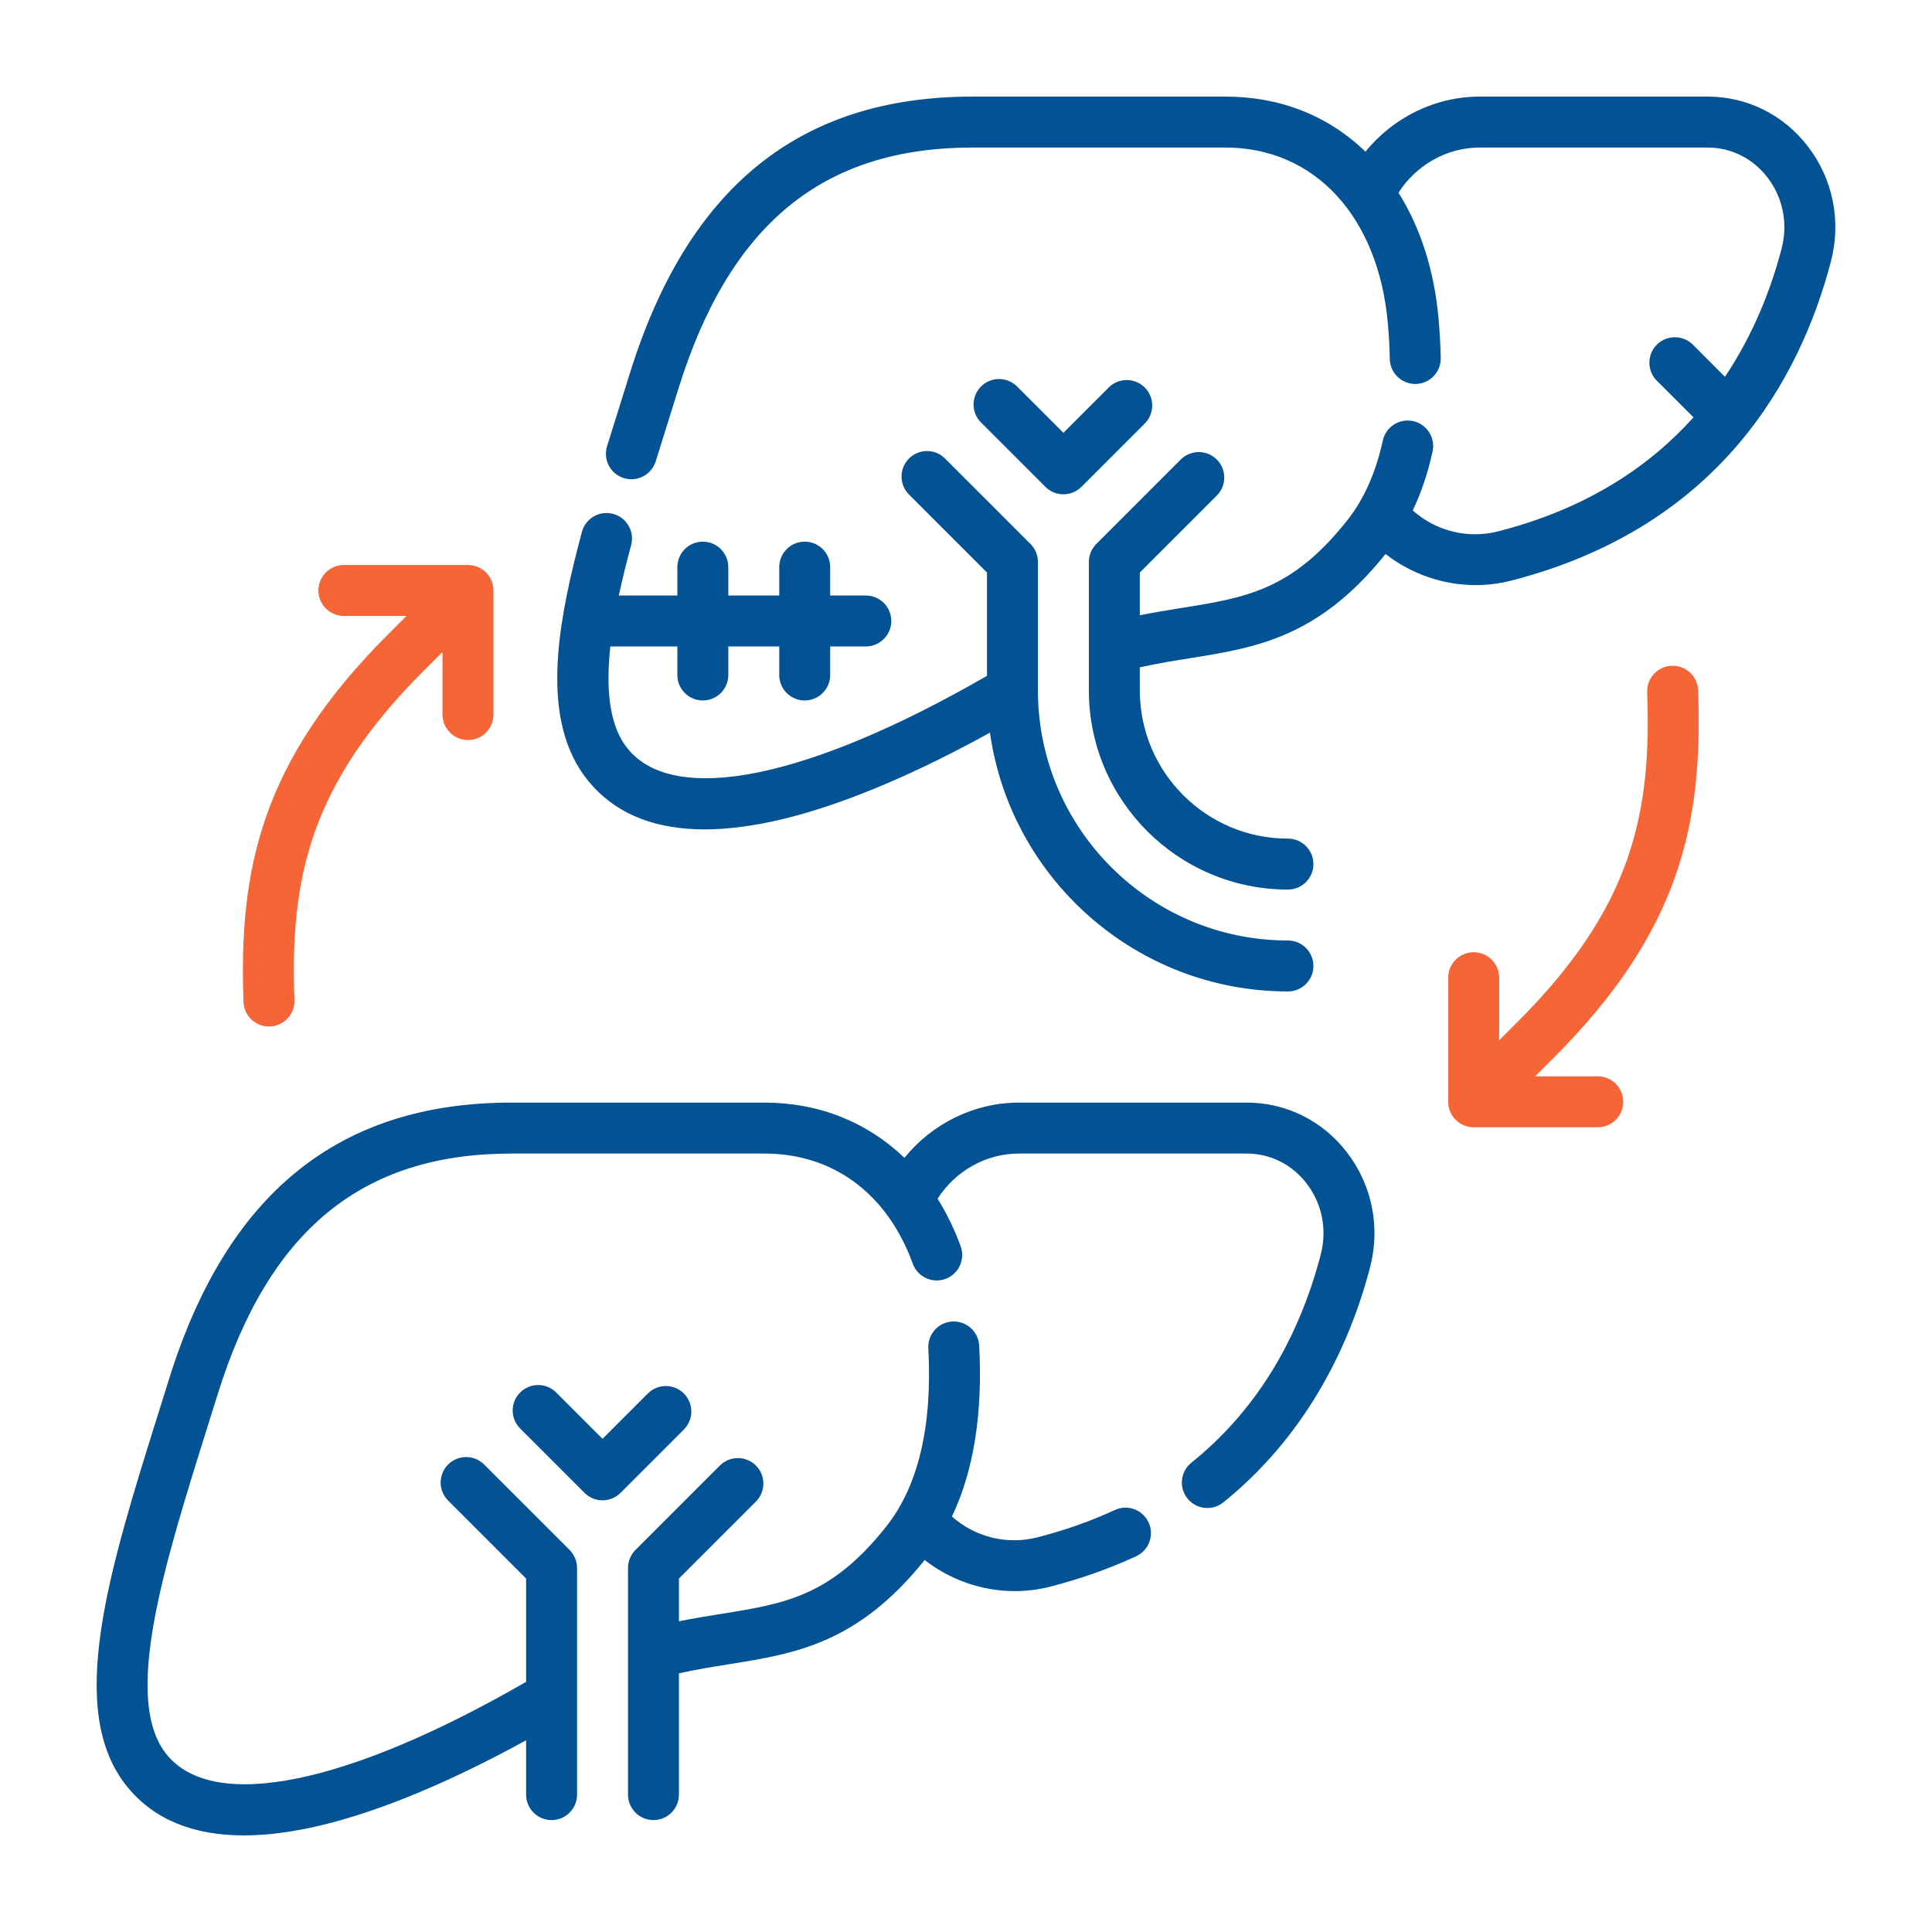 <svg width="100" height="100" viewBox="0 0 100 100" fill="none" xmlns="http://www.w3.org/2000/svg">
<g clip-path="url(#clip0_16_19)">
<path d="M51.586 29.426L47.403 25.243C47.103 24.943 47.085 24.469 47.347 24.148L47.403 24.085C47.703 23.786 48.177 23.767 48.498 24.03L48.56 24.085L52.984 28.509C53.137 28.663 53.223 28.871 53.223 29.087V35.74C53.223 43.151 59.252 49.18 66.664 49.18C67.115 49.18 67.482 49.547 67.482 49.998C67.482 50.45 67.115 50.817 66.664 50.817C59.068 50.817 52.765 45.168 51.735 37.851L51.633 37.132L50.998 37.484C47.271 39.543 43.831 41.007 40.933 41.775L40.361 41.919C38.928 42.261 37.632 42.429 36.474 42.429C34.113 42.429 32.336 41.736 31.095 40.403L30.854 40.128C29.695 38.722 29.287 36.856 29.35 34.685C29.405 32.785 29.821 30.699 30.364 28.573L30.603 27.66C30.713 27.251 31.115 26.997 31.524 27.064L31.606 27.081C32.015 27.192 32.268 27.593 32.202 28.002L32.184 28.084C31.957 28.93 31.732 29.821 31.541 30.719L31.412 31.324H35.56V29.354C35.56 28.902 35.926 28.536 36.377 28.536C36.83 28.536 37.196 28.902 37.196 29.354V31.324H40.834V29.354C40.834 28.902 41.2 28.536 41.652 28.536C42.104 28.536 42.47 28.902 42.47 29.354V31.324H44.815C45.267 31.324 45.633 31.69 45.633 32.142C45.633 32.594 45.267 32.96 44.815 32.96H42.47V34.938C42.47 35.39 42.104 35.756 41.652 35.756C41.2 35.756 40.834 35.39 40.834 34.938V32.96H37.197V34.938C37.197 35.39 36.83 35.756 36.378 35.756C35.926 35.756 35.56 35.39 35.56 34.938V32.96H31.143L31.094 33.406C30.874 35.431 30.97 37.444 31.916 38.82L32.117 39.086H32.118C33.524 40.791 36.123 41.126 39.349 40.467C42.611 39.801 46.701 38.087 51.336 35.415L51.586 35.27V29.426Z" fill="#025294" stroke="#025294"/>
<path d="M93.565 7.564C92.308 5.934 90.423 5 88.393 5H76.587C74.283 5 72.114 6.08 70.675 7.85C68.746 5.984 66.259 5 63.43 5H50.33C41.404 5 35.605 9.683 32.603 19.317C32.432 19.865 32.262 20.408 32.093 20.947C31.865 21.673 31.64 22.39 31.421 23.098C31.206 23.793 31.595 24.531 32.29 24.747C32.42 24.787 32.551 24.806 32.681 24.806C33.243 24.806 33.764 24.443 33.94 23.878C34.157 23.174 34.382 22.459 34.609 21.736C34.778 21.195 34.949 20.651 35.12 20.102C37.77 11.597 42.603 7.637 50.33 7.637H63.43C68.045 7.637 71.344 11.208 71.835 16.736C71.891 17.368 71.925 17.989 71.936 18.581C71.95 19.301 72.538 19.874 73.254 19.874C73.263 19.874 73.272 19.874 73.28 19.874C74.008 19.86 74.587 19.258 74.573 18.53C74.56 17.877 74.522 17.195 74.461 16.503C74.24 14.02 73.53 11.799 72.386 9.973C73.306 8.537 74.893 7.637 76.587 7.637H88.393C89.599 7.637 90.723 8.197 91.477 9.175C92.287 10.224 92.556 11.573 92.214 12.876C91.666 14.967 90.761 17.296 89.284 19.503L87.623 17.841C87.108 17.327 86.273 17.327 85.758 17.841C85.243 18.356 85.243 19.191 85.758 19.706L87.654 21.602C85.377 24.139 82.145 26.322 77.558 27.5C75.974 27.907 74.341 27.494 73.123 26.422C73.565 25.492 73.911 24.473 74.151 23.364C74.304 22.652 73.852 21.95 73.141 21.796C72.428 21.643 71.728 22.095 71.573 22.806C71.218 24.449 70.6 25.836 69.738 26.928C66.873 30.552 64.49 30.934 61.192 31.462C60.482 31.576 59.757 31.694 58.997 31.846V29.634L62.981 25.65C63.496 25.135 63.496 24.3 62.981 23.785C62.466 23.271 61.631 23.271 61.116 23.785L56.746 28.155C56.499 28.403 56.36 28.738 56.36 29.088V35.74C56.36 41.422 60.983 46.044 66.664 46.044C67.392 46.044 67.982 45.454 67.982 44.726C67.982 43.997 67.392 43.407 66.664 43.407C62.436 43.407 58.997 39.968 58.997 35.74V34.541C59.901 34.34 60.766 34.201 61.609 34.066C65.022 33.519 68.248 33 71.715 28.675C73.055 29.717 74.704 30.285 76.382 30.285C76.993 30.285 77.609 30.21 78.214 30.054C89.045 27.273 93.193 19.541 94.765 13.544C95.315 11.445 94.878 9.266 93.565 7.564Z" fill="#025294"/>
<path d="M55.041 25.585C55.379 25.585 55.716 25.457 55.974 25.199L59.252 21.921C59.767 21.406 59.767 20.572 59.252 20.057C58.737 19.542 57.902 19.542 57.387 20.057L55.041 22.403L52.643 20.004C52.127 19.489 51.293 19.489 50.778 20.004C50.263 20.519 50.263 21.353 50.778 21.868L54.109 25.199C54.367 25.457 54.704 25.585 55.041 25.585Z" fill="#025294"/>
<path d="M57.699 78.159C56.465 78.732 55.12 79.207 53.703 79.571C52.121 79.977 50.49 79.566 49.272 78.496C50.397 76.132 50.871 73.168 50.682 69.647C50.644 68.92 50.024 68.366 49.295 68.401C48.568 68.44 48.011 69.061 48.05 69.788C48.265 73.808 47.535 76.907 45.882 78.999C43.017 82.623 40.635 83.005 37.337 83.533C36.627 83.647 35.901 83.764 35.141 83.917V81.705L39.125 77.721C39.64 77.206 39.64 76.371 39.125 75.856C38.61 75.341 37.776 75.341 37.261 75.856L32.891 80.226C32.644 80.474 32.505 80.809 32.505 81.159V92.888C32.505 93.617 33.095 94.207 33.823 94.207C34.551 94.207 35.141 93.617 35.141 92.888V86.611C36.045 86.411 36.91 86.272 37.754 86.137C41.167 85.59 44.393 85.071 47.86 80.746C49.2 81.788 50.849 82.356 52.526 82.356C53.138 82.356 53.753 82.28 54.359 82.125C55.932 81.721 57.43 81.191 58.81 80.55C59.47 80.243 59.757 79.46 59.45 78.799C59.144 78.139 58.36 77.852 57.699 78.159Z" fill="#025294"/>
<path d="M64.538 57.071H52.732C50.424 57.071 48.252 58.155 46.813 59.93C44.901 58.092 42.398 57.071 39.575 57.071H26.474C17.548 57.071 11.75 61.754 8.748 71.388C8.58 71.927 8.412 72.463 8.245 72.994C5.623 81.352 3.358 88.57 6.614 92.517C7.977 94.17 9.989 95 12.619 95C13.824 95 15.16 94.826 16.622 94.477C19.654 93.753 23.291 92.241 27.231 90.077V92.888C27.231 93.617 27.821 94.207 28.549 94.207C29.278 94.207 29.868 93.617 29.868 92.888V81.159C29.868 80.809 29.729 80.474 29.482 80.226L25.059 75.803C24.544 75.289 23.709 75.289 23.194 75.803C22.68 76.318 22.68 77.153 23.194 77.668L27.231 81.705V87.052C18.006 92.372 11.084 93.793 8.648 90.839C6.302 87.995 8.468 81.092 10.761 73.783C10.928 73.251 11.097 72.713 11.265 72.172C13.915 63.668 18.748 59.708 26.474 59.708H39.575C43.132 59.708 45.928 61.785 47.245 65.409C47.494 66.093 48.25 66.445 48.935 66.197C49.619 65.948 49.972 65.192 49.723 64.507C49.399 63.616 48.998 62.795 48.528 62.047C49.448 60.609 51.036 59.708 52.731 59.708H64.538C65.744 59.708 66.868 60.268 67.622 61.246C68.432 62.295 68.701 63.644 68.359 64.947C67.173 69.471 64.921 73.092 61.665 75.71C61.098 76.166 61.008 76.996 61.464 77.563C61.724 77.887 62.106 78.055 62.492 78.055C62.782 78.055 63.074 77.96 63.317 77.764C66.97 74.827 69.596 70.626 70.909 65.616C71.46 63.517 71.022 61.337 69.709 59.635C68.453 58.005 66.568 57.071 64.538 57.071Z" fill="#025294"/>
<path d="M35.397 72.127C34.882 71.612 34.047 71.612 33.532 72.127L31.186 74.473L28.788 72.075C28.273 71.56 27.438 71.56 26.923 72.075C26.408 72.59 26.408 73.424 26.923 73.939L30.254 77.27C30.512 77.527 30.849 77.656 31.186 77.656C31.524 77.656 31.861 77.527 32.119 77.27L35.397 73.992C35.911 73.477 35.911 72.642 35.397 72.127Z" fill="#025294"/>
<path d="M12.604 51.862C12.63 52.573 13.215 53.132 13.921 53.132C13.937 53.132 13.954 53.132 13.97 53.131C14.697 53.105 15.266 52.493 15.239 51.766C15.009 45.437 16.032 40.617 21.943 34.706L22.904 33.745V36.985C22.904 37.714 23.494 38.304 24.222 38.304C24.95 38.304 25.54 37.714 25.54 36.985V30.562C25.54 29.834 24.95 29.244 24.222 29.244H17.799C17.071 29.244 16.481 29.834 16.481 30.562C16.481 31.291 17.071 31.881 17.799 31.881H21.039L20.078 32.842C13.517 39.403 12.354 44.984 12.604 51.862Z" fill="#F56535"/>
<path d="M87.894 35.73C87.868 35.002 87.257 34.434 86.529 34.46C85.801 34.486 85.233 35.098 85.259 35.825C85.49 42.154 84.467 46.975 78.556 52.885L77.595 53.846V50.606C77.595 49.878 77.005 49.288 76.277 49.288C75.548 49.288 74.958 49.878 74.958 50.606V57.029C74.958 57.757 75.548 58.347 76.277 58.347H82.7C83.428 58.347 84.018 57.757 84.018 57.029C84.018 56.301 83.428 55.711 82.7 55.711H79.459L80.42 54.75C86.982 48.188 88.145 42.607 87.894 35.73Z" fill="#F56535"/>
</g>
<defs>
<clipPath id="clip0_16_19">
<rect width="90" height="90" fill="white" transform="translate(5 5)"/>
</clipPath>
</defs>
</svg>
